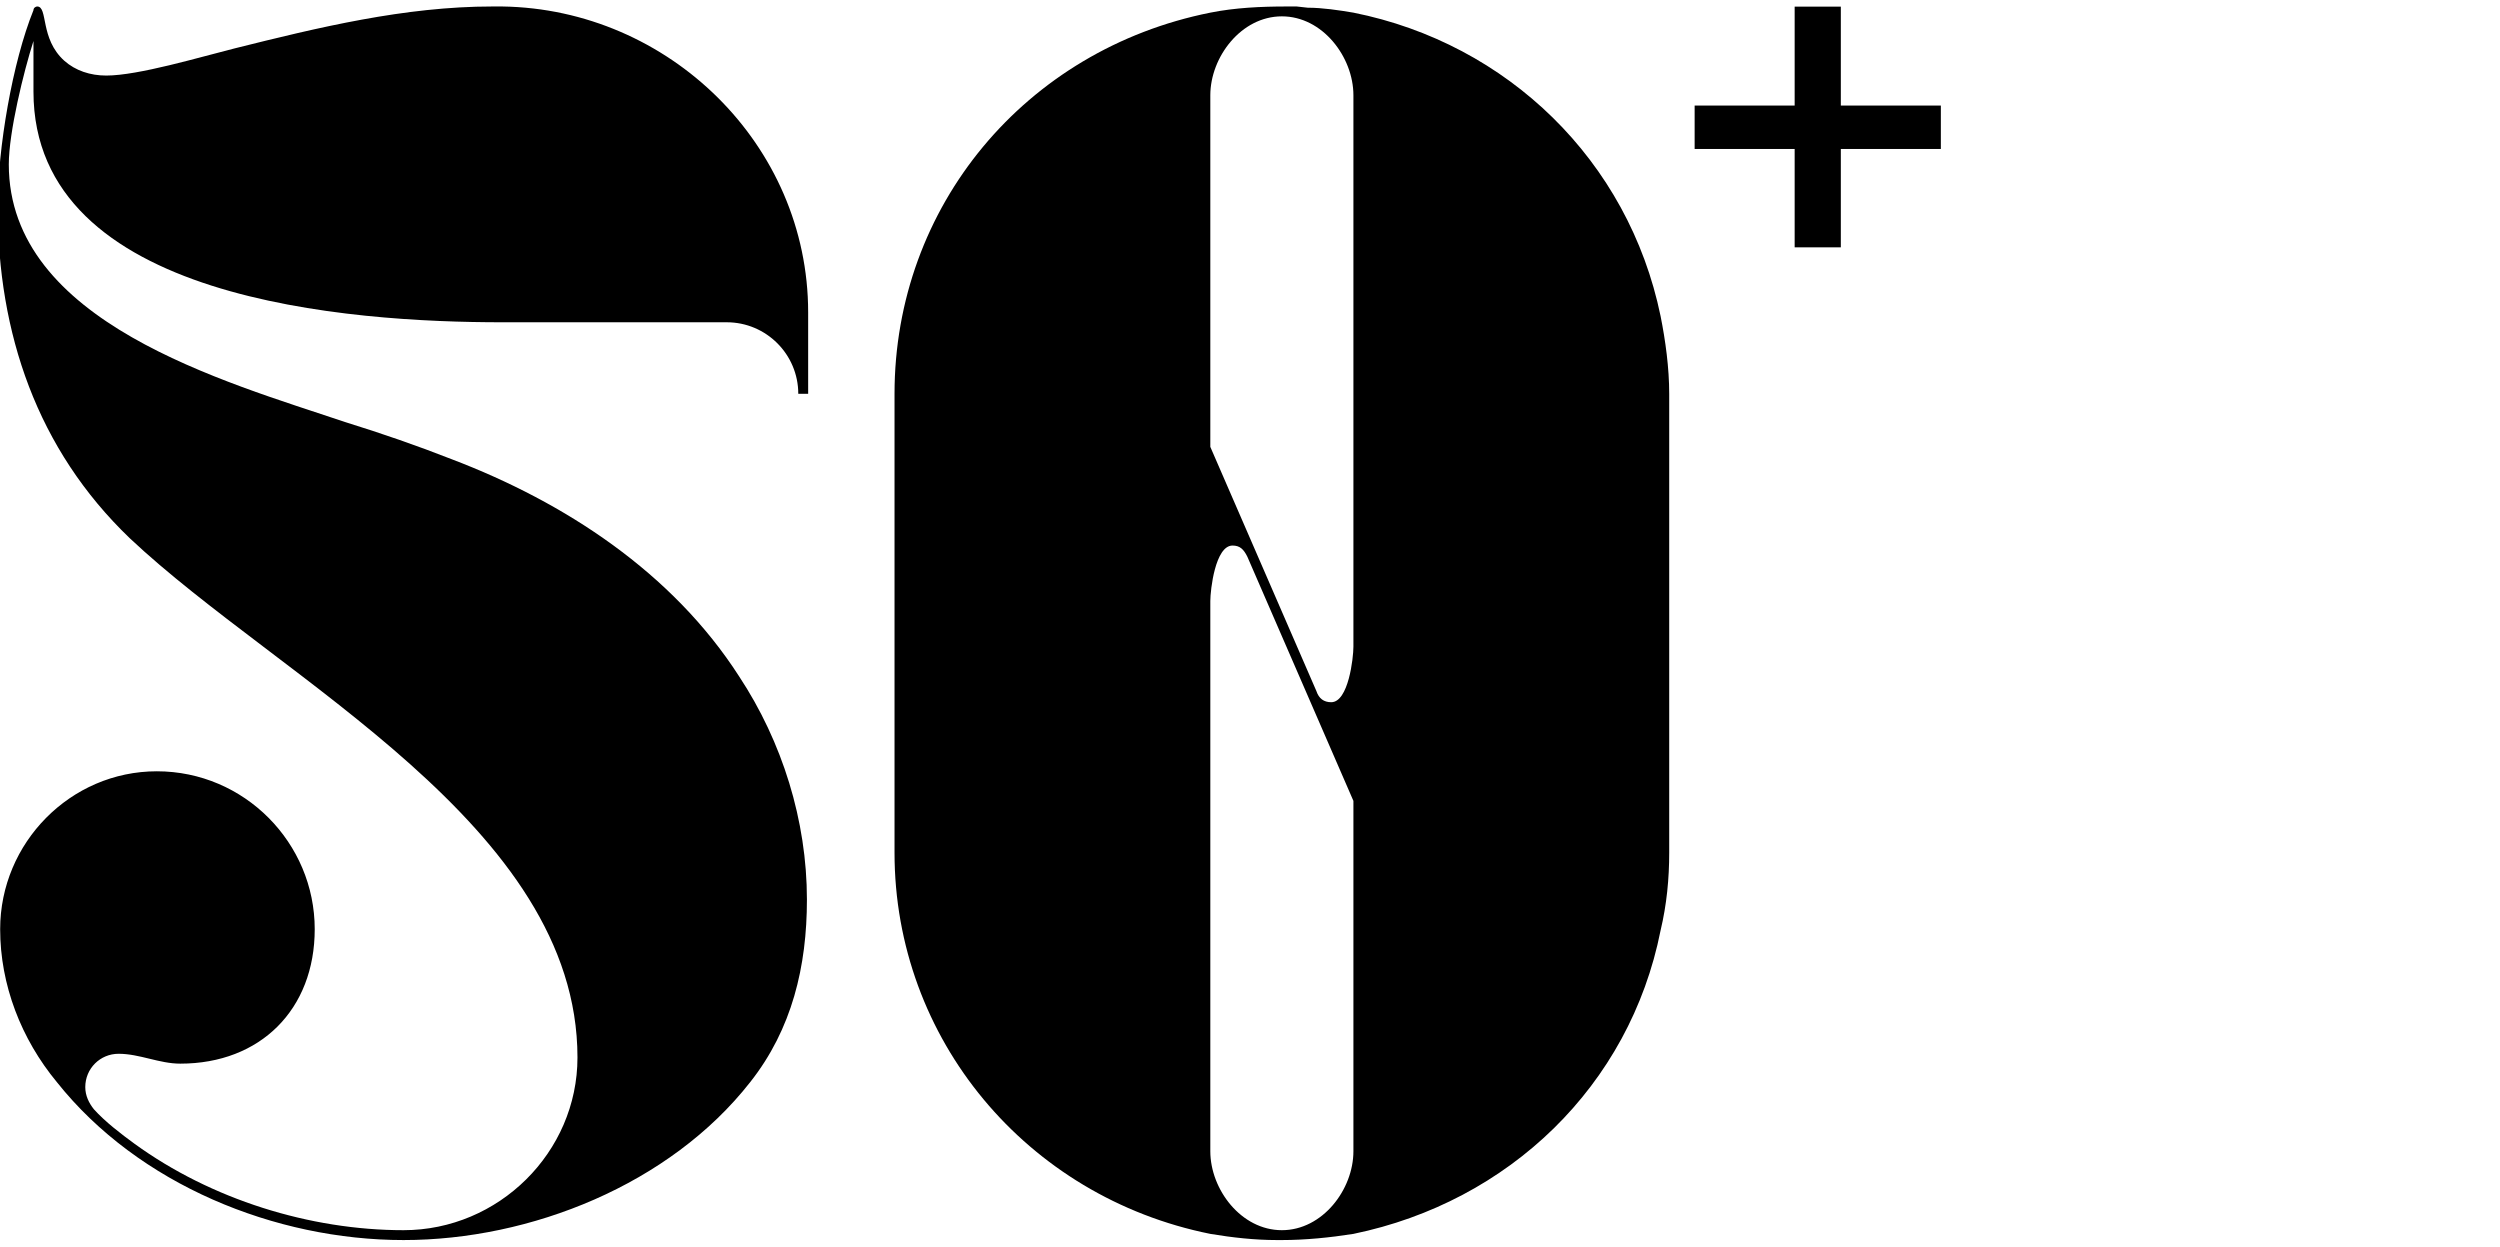 <svg width="377" height="188" viewBox="0 0 377 188" fill="none" xmlns="http://www.w3.org/2000/svg">
<g clip-path="url(#clip0_1066_3732)">
<path d="M204.095 173.606V120.776L188.097 83.943C187.539 82.827 186.981 82.269 185.865 82.269C183.261 82.269 182.516 88.966 182.516 90.64V173.606C182.516 179.373 187.167 185.512 193.306 185.512C199.445 185.512 204.095 179.373 204.095 173.606ZM204.095 97.523V14.37C204.095 8.604 199.445 2.465 193.306 2.465C187.167 2.465 182.516 8.604 182.516 14.37V67.387L198.514 104.219C198.887 105.336 199.631 105.894 200.747 105.894C203.351 105.894 204.095 99.197 204.095 97.523ZM251.717 59.388V128.589C251.717 132.495 251.345 136.401 250.415 140.308C245.764 163.747 227.534 181.233 204.095 186.07C200.561 186.628 196.84 187 193.306 187H192.562C189.213 187 185.865 186.628 182.516 186.07C154.799 180.489 134.895 156.678 134.895 128.589V59.388C134.895 31.112 154.613 7.487 182.516 1.907C186.237 1.163 190.143 0.977 194.05 0.977H194.236H194.608H195.538L197.212 1.163C199.445 1.163 201.863 1.535 204.095 1.907C227.348 6.557 245.578 24.23 250.415 47.668C251.159 51.389 251.717 55.481 251.717 59.388Z" fill="black"/>
<path d="M121.87 47.11V59.388H120.381C120.381 53.435 115.545 48.599 109.592 48.599H75.736C53.041 48.599 5.047 45.436 5.047 13.812V6.185C3.559 10.836 1.327 19.951 1.327 24.788C1.327 48.599 33.881 57.528 52.111 63.666C57.506 65.341 62.9 67.201 68.109 69.247C85.223 75.758 101.407 86.361 111.452 101.987C117.963 111.846 121.684 123.752 121.684 135.657C121.684 145.703 119.451 155.19 113.127 163.189C101.035 178.629 80.014 187 60.854 187C41.508 187 20.859 178.629 8.581 163.189C3.187 156.678 0.024 148.493 0.024 140.122C0.024 127.1 10.628 116.311 23.649 116.311C36.857 116.311 47.46 127.1 47.46 140.122C47.46 152.213 39.275 160.398 27.184 160.398C24.021 160.398 21.045 158.91 17.883 158.91C15.092 158.91 12.86 161.143 12.86 163.933C12.86 165.235 13.418 166.351 14.162 167.281C15.836 169.142 18.255 171.002 20.301 172.49C31.834 180.861 46.716 185.512 60.854 185.512C75.178 185.512 87.083 173.792 87.083 159.468C87.083 124.496 42.252 102.545 19.557 81.153C5.605 67.759 -0.348 50.273 -0.348 31.112C-0.348 22.369 1.885 9.348 5.047 1.535C5.047 1.163 5.419 0.977 5.605 0.977C7.279 0.977 5.977 5.813 9.698 9.162C11.372 10.65 13.604 11.394 16.022 11.394C20.859 11.394 30.16 8.604 35.369 7.301C48.018 4.139 61.04 0.977 74.248 0.977H74.992H75.736C100.849 1.349 121.87 21.811 121.87 47.11Z" fill="black"/>
<path d="M292.679 15.918V22.465H277.596V37.299H270.634V22.465H255.551V15.918H270.634V1H277.596V15.918H292.679Z" fill="black"/>
</g>
<defs>
<clipPath id="clip0_1066_3732">
<rect width="377" height="188" fill="white"/>
</clipPath>
</defs>
</svg>

